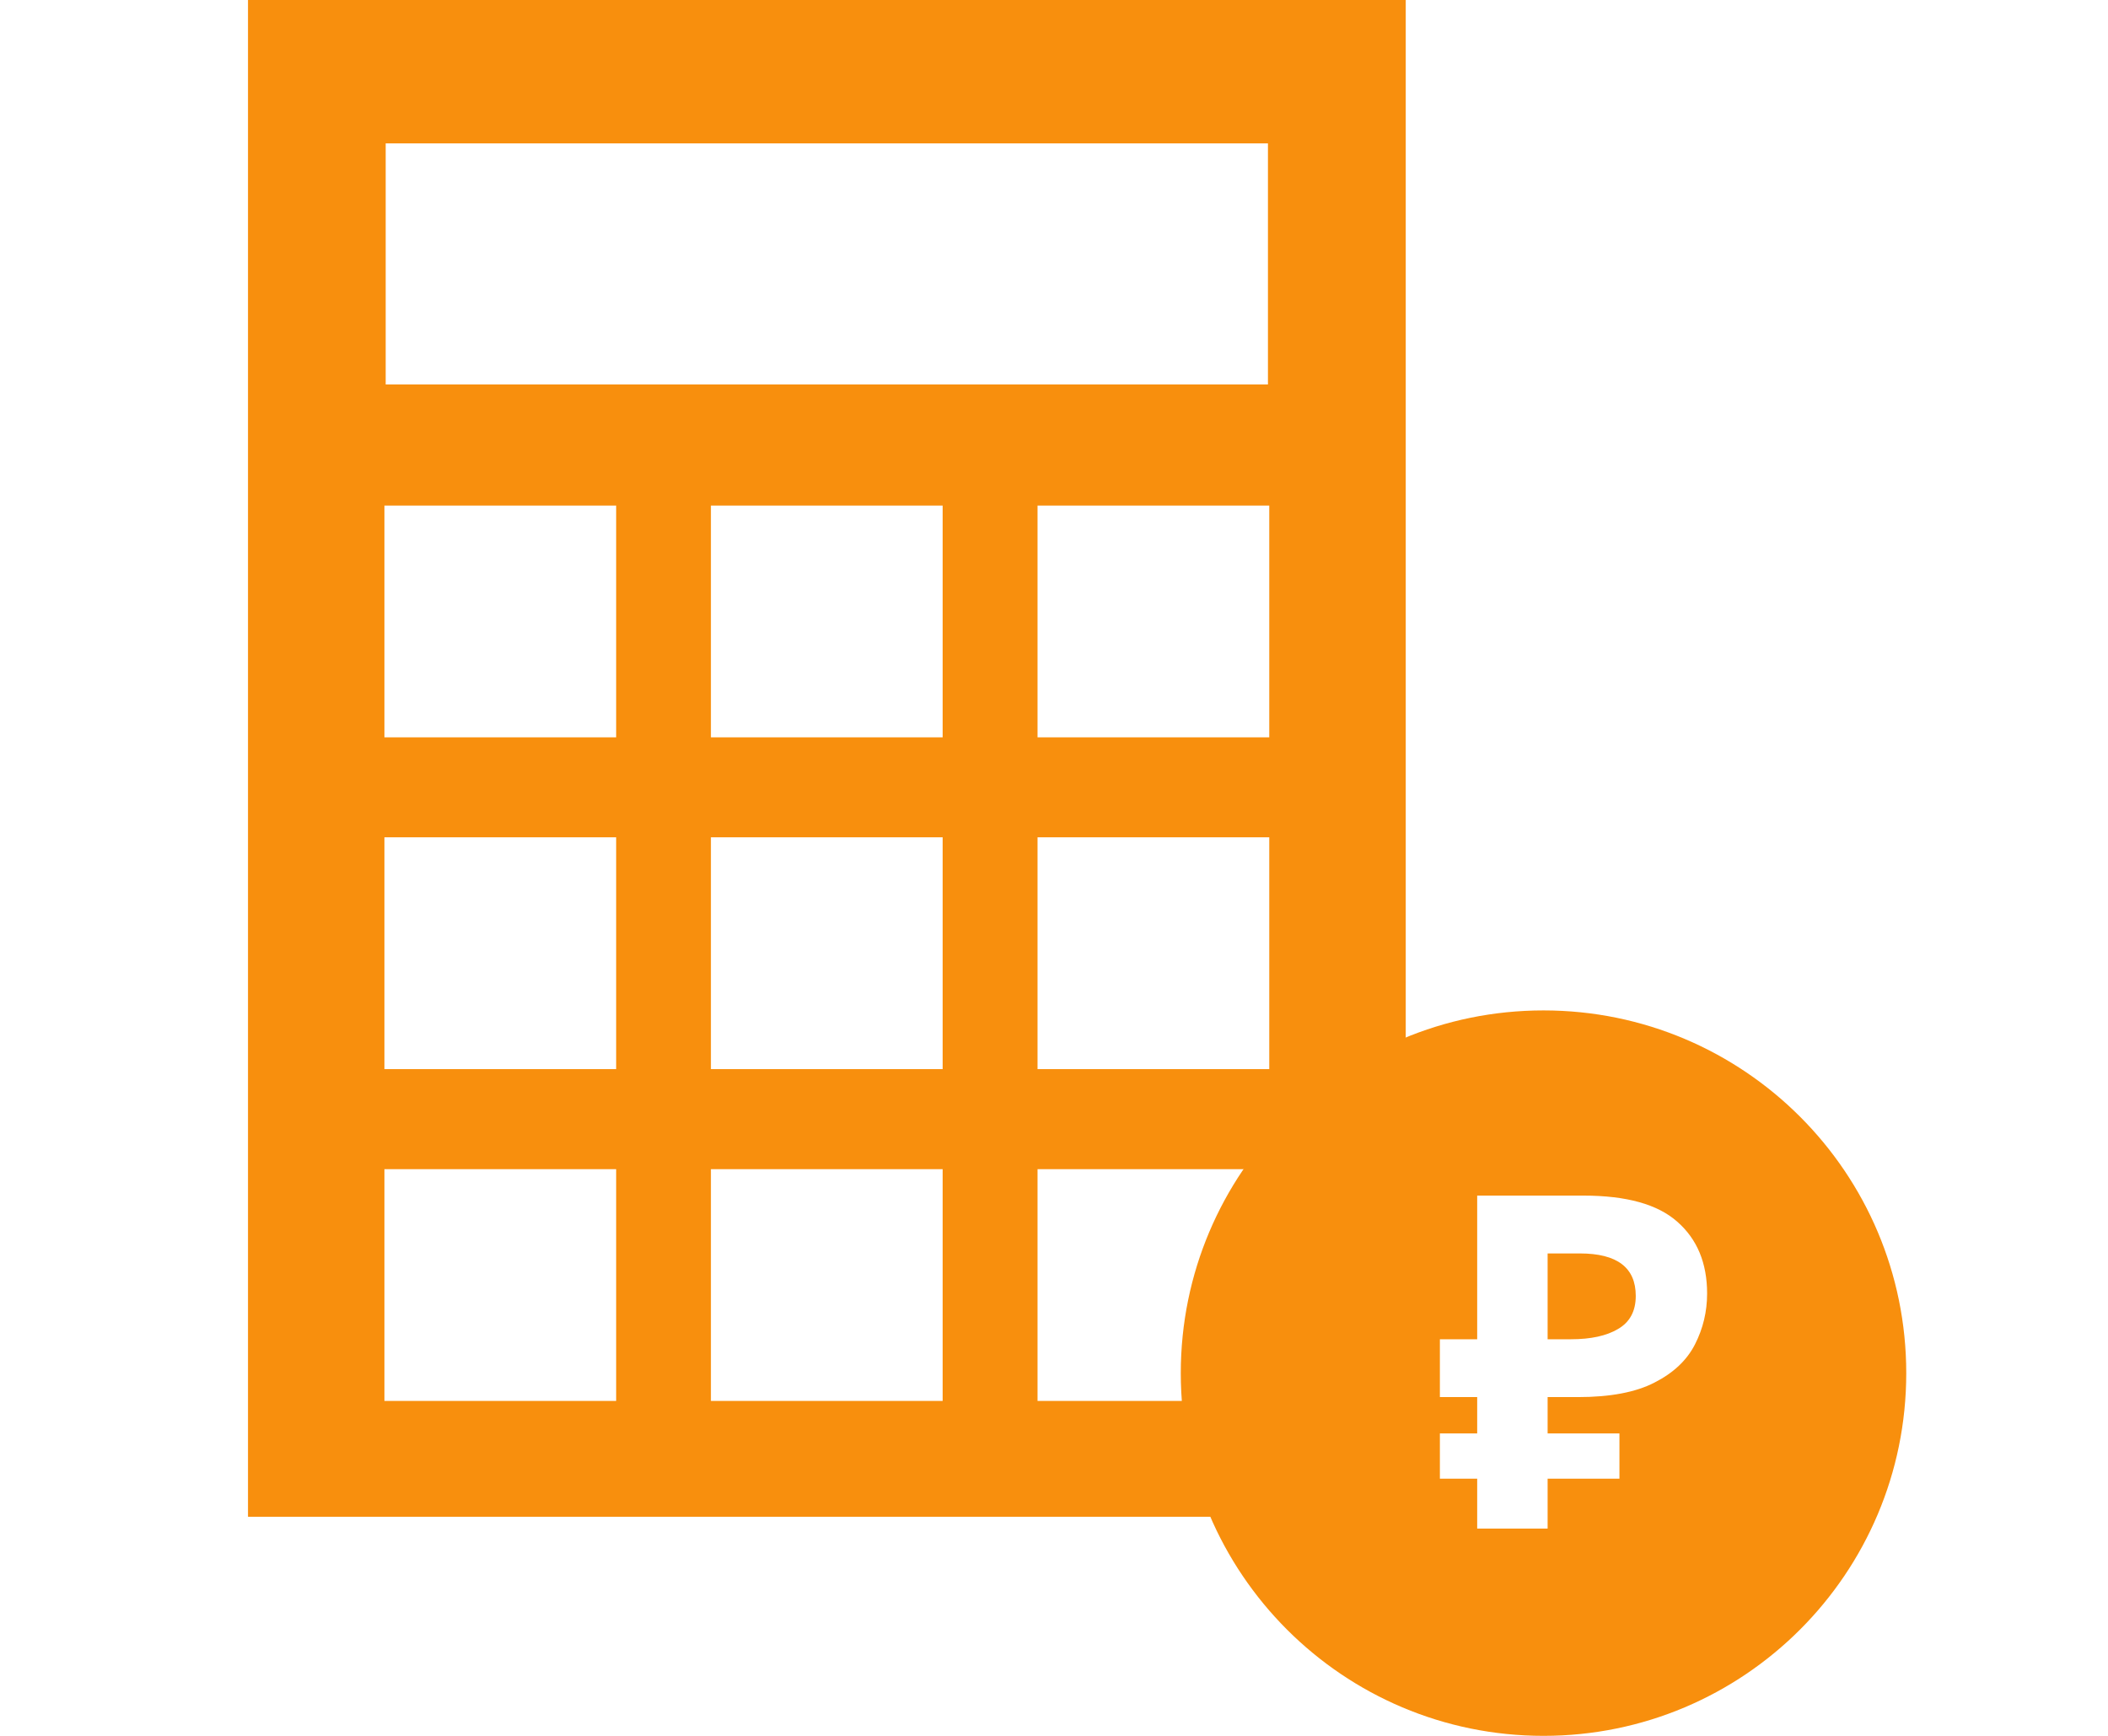 <svg width="85" height="70" viewBox="0 0 85 70" fill="none" xmlns="http://www.w3.org/2000/svg">
<path d="M10 0V61.165H56.683V0H10ZM15.552 5.782H51.127V15.504H15.552V5.782ZM24.843 56.494H15.501V47.148H24.845V56.494H24.843ZM24.843 43.113H15.501V33.765H24.845V43.113H24.843ZM24.843 29.734H15.501V20.388H24.845V29.734H24.843ZM38.01 56.494H28.666V47.148H38.01V56.494ZM38.01 43.113H28.666V33.765H38.01V43.113ZM38.01 29.734H28.666V20.388H38.01V29.734ZM51.18 56.494H41.836V47.148H51.18V56.494ZM51.18 43.113H41.836V33.765H51.18V43.113ZM51.18 29.734H41.836V20.388H51.18V29.734Z" fill="#F88F0D"/>
<path fill-rule="evenodd" clip-rule="evenodd" d="M62.239 70C70.317 70 76.865 63.451 76.865 55.373C76.865 47.295 70.317 40.746 62.239 40.746C54.16 40.746 47.612 47.295 47.612 55.373C47.612 63.451 54.16 70 62.239 70ZM59.564 59.63V61.642H62.404V59.63H65.3V57.805H62.404V56.339H63.626C64.93 56.339 65.958 56.144 66.71 55.755C67.475 55.367 68.02 54.853 68.346 54.213C68.672 53.574 68.835 52.891 68.835 52.163C68.835 50.935 68.434 49.969 67.632 49.267C66.842 48.565 65.582 48.214 63.852 48.214H59.564V54.007H58.06V56.339H59.564V57.805H58.06V59.63H59.564ZM65.243 53.593C64.78 53.869 64.146 54.007 63.344 54.007H62.404V50.546H63.701C65.206 50.546 65.958 51.117 65.958 52.258C65.958 52.872 65.72 53.317 65.243 53.593Z" fill="#F88F0D"/>
</svg>
